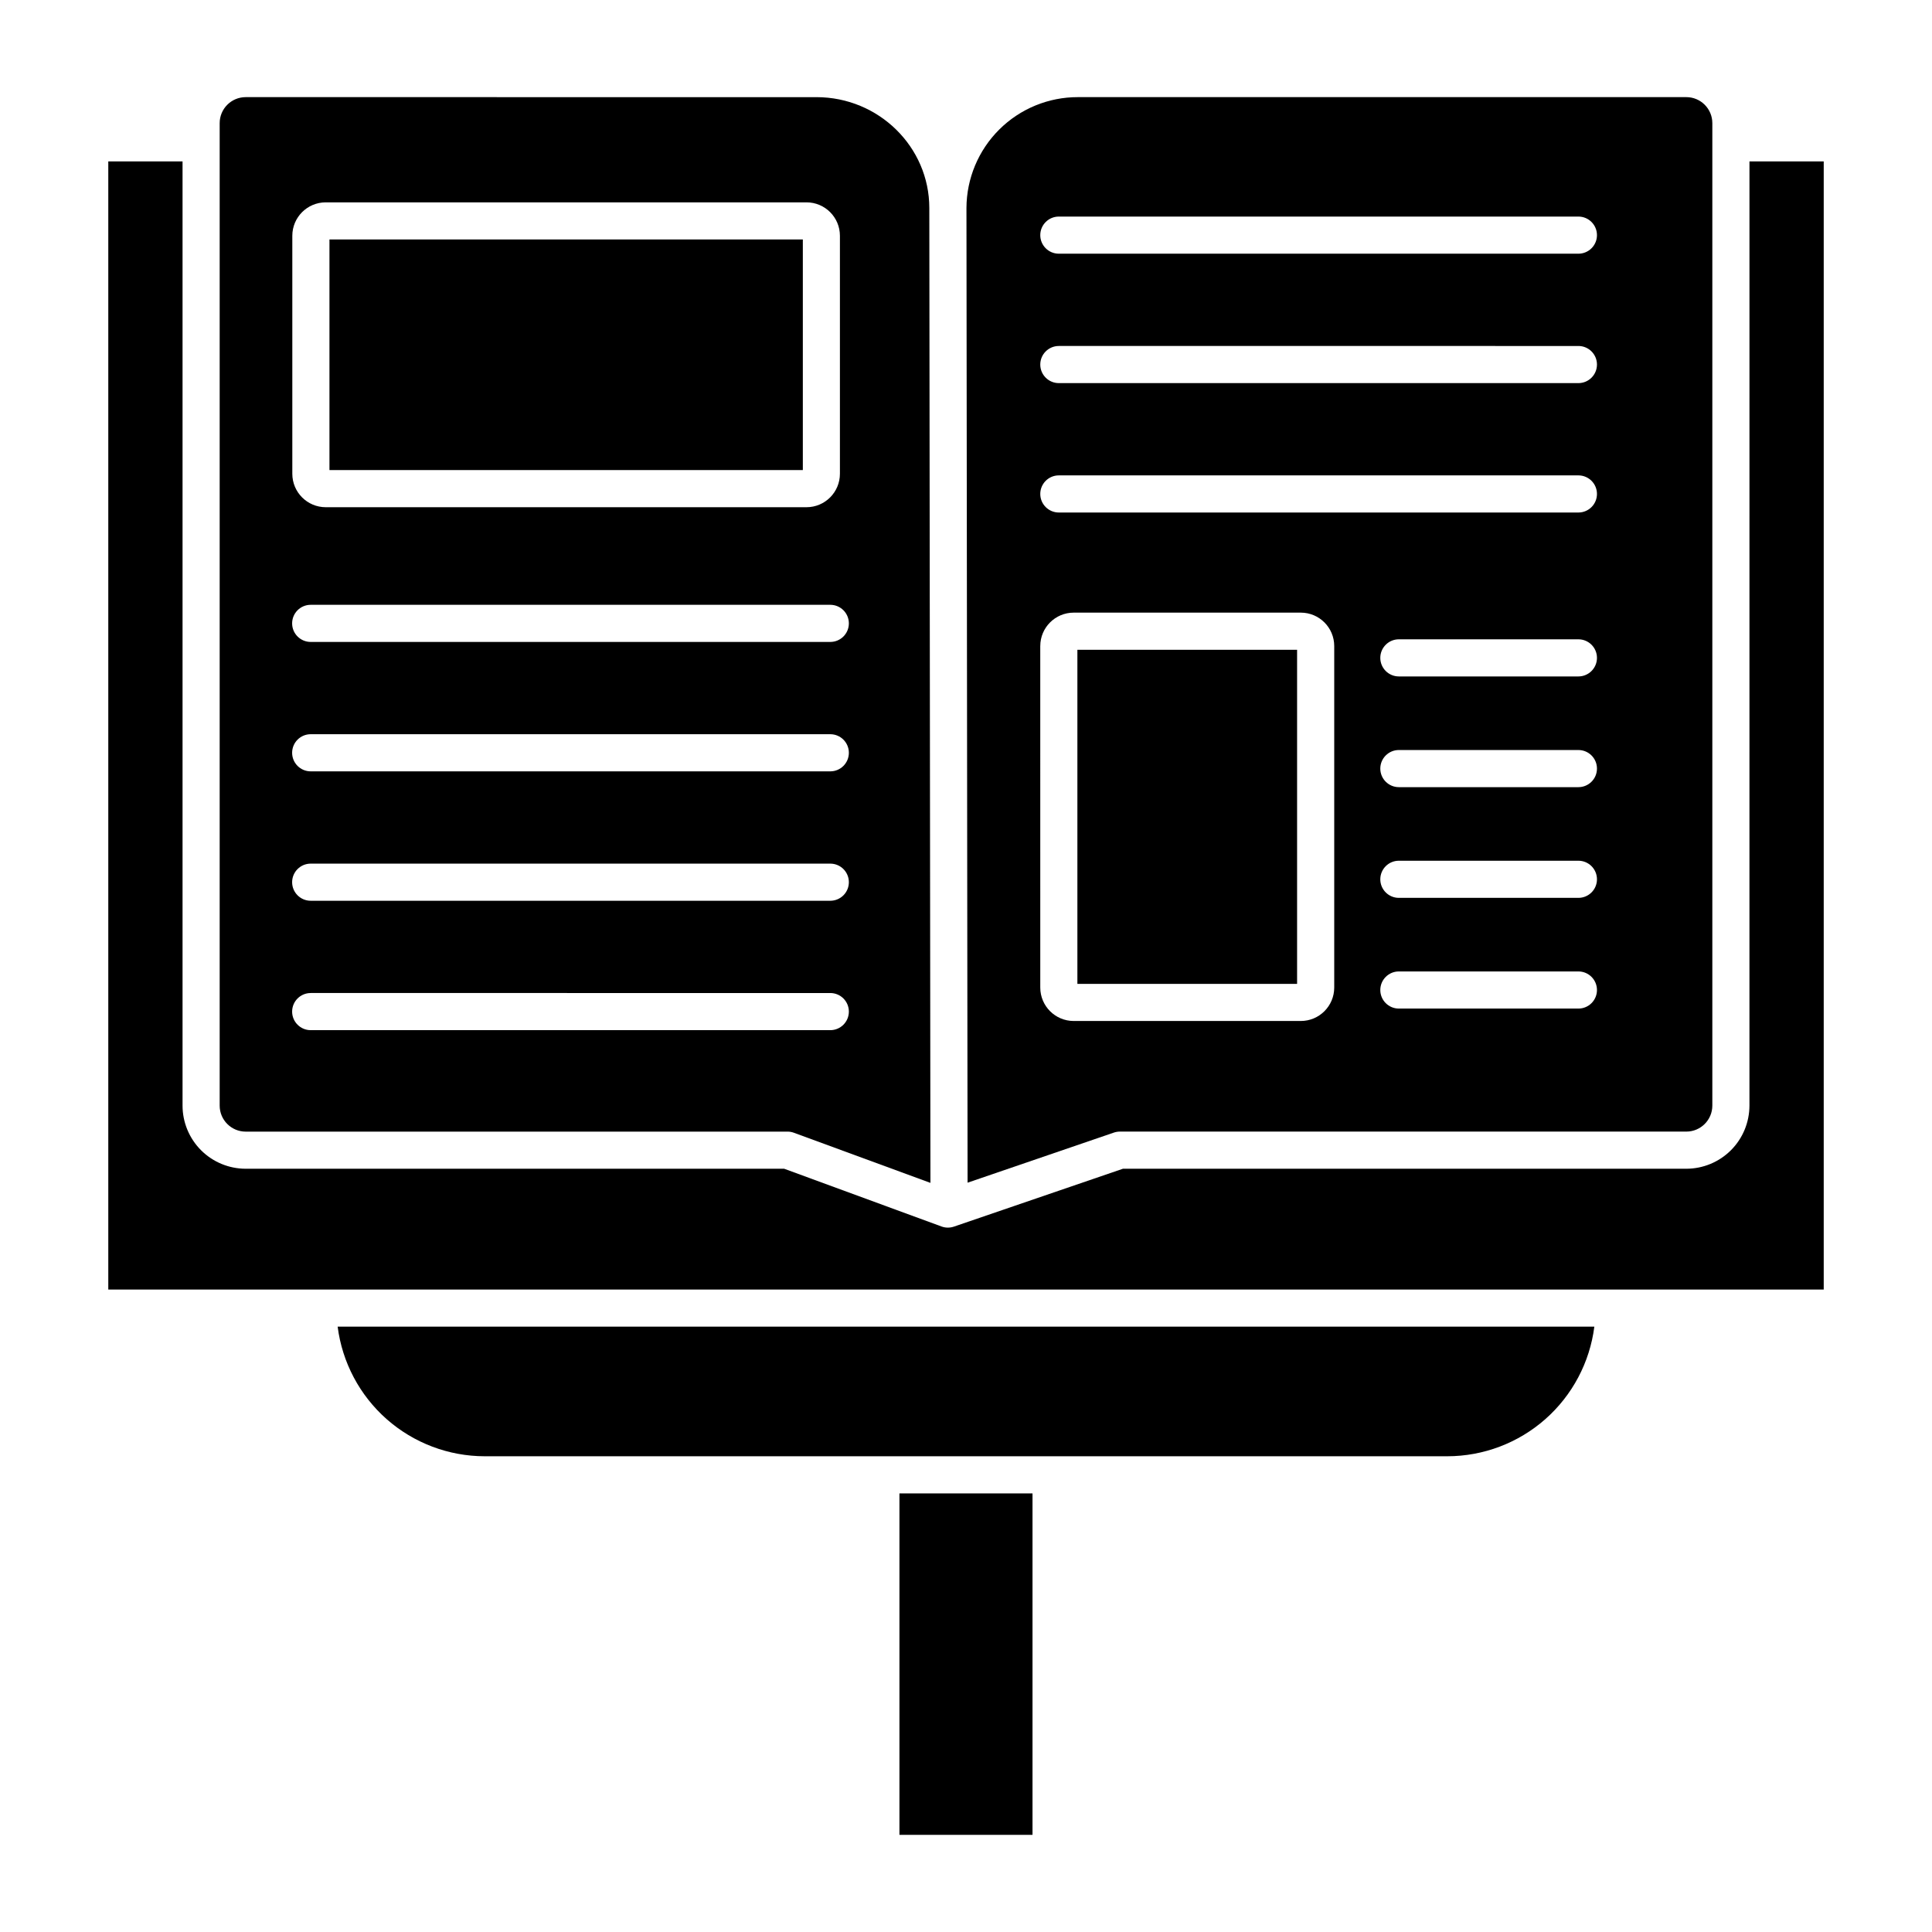 <?xml version="1.0" encoding="UTF-8"?>
<!-- Uploaded to: SVG Repo, www.svgrepo.com, Generator: SVG Repo Mixer Tools -->
<svg fill="#000000" width="800px" height="800px" version="1.1" viewBox="144 144 512 512" xmlns="http://www.w3.org/2000/svg">
 <g>
  <path d="m439.18 444.15c0.516-0.176 1.055-0.266 1.598-0.266h150.12c3.801-0.004 6.883-3.086 6.887-6.887v-260.37c-0.004-3.801-3.082-6.883-6.887-6.887h-161.23c-7.812-0.016-15.309 3.07-20.848 8.578-5.539 5.508-8.668 12.984-8.699 20.797l0.297 258.31zm123.11-32.867h-47.578c-2.715 0-4.918-2.203-4.918-4.918 0-2.719 2.203-4.922 4.918-4.922h47.578c2.719 0 4.922 2.203 4.922 4.922 0 2.715-2.203 4.918-4.922 4.918zm0-29.34h-47.578c-2.715 0-4.918-2.203-4.918-4.918 0-2.719 2.203-4.922 4.918-4.922h47.578c2.719 0 4.922 2.203 4.922 4.922 0 2.715-2.203 4.918-4.922 4.918zm0-29.34h-47.578c-2.715 0-4.918-2.203-4.918-4.922 0-2.715 2.203-4.918 4.918-4.918h47.578c2.719 0 4.922 2.203 4.922 4.918 0 2.719-2.203 4.922-4.922 4.922zm0-29.34h-47.578c-2.715 0-4.918-2.203-4.918-4.922 0-2.715 2.203-4.918 4.918-4.918h47.578c2.719 0 4.922 2.203 4.922 4.918 0 2.719-2.203 4.922-4.922 4.922zm-137.69-121.87h137.69c2.719 0 4.922 2.203 4.922 4.922s-2.203 4.918-4.922 4.918h-137.69c-2.715 0-4.918-2.199-4.918-4.918s2.203-4.922 4.918-4.922zm0 34.293 137.69 0.004c2.719 0 4.922 2.199 4.922 4.918s-2.203 4.922-4.922 4.922h-137.69c-2.715 0-4.918-2.203-4.918-4.922s2.203-4.918 4.918-4.918zm0 34.293 137.69 0.004c2.719 0 4.922 2.203 4.922 4.918 0 2.719-2.203 4.922-4.922 4.922h-137.69c-2.715 0-4.918-2.203-4.918-4.922 0-2.715 2.203-4.918 4.918-4.918zm-4.922 45.227 0.004 0.004c0.004-4.891 3.965-8.852 8.855-8.855h60.191c4.887 0.004 8.852 3.965 8.855 8.855v90.508c-0.004 4.887-3.969 8.852-8.855 8.855h-60.191c-4.891-0.004-8.852-3.969-8.855-8.855z"/>
  <path d="m231.31 207.46h125.45v61.113h-125.45z"/>
  <path d="m429.52 316.2h58.223v88.539h-58.223z"/>
  <path d="m382.36 539.77h35.266v90.484h-35.266z"/>
  <path d="m607.62 437c-0.008 4.438-1.77 8.688-4.906 11.824-3.137 3.137-7.387 4.898-11.824 4.906h-149.3l-44.797 15.34c-1.07 0.363-2.231 0.352-3.289-0.039l-41.691-15.301h-142.71c-4.434-0.008-8.688-1.77-11.824-4.906-3.133-3.137-4.898-7.387-4.902-11.824v-250.22h-19.68v298.96h454.61v-298.96h-19.68z"/>
  <path d="m209.1 443.89h143.59c0.578-0.004 1.152 0.102 1.695 0.301l36.188 13.285-0.297-258.35v-0.004c0-16.199-13.422-29.375-29.914-29.375l-151.26-0.004c-3.801 0.008-6.883 3.086-6.887 6.891v260.37c0.004 3.805 3.086 6.883 6.887 6.891zm12.367-237.41c0.004-4.891 3.965-8.852 8.855-8.855h127.41c4.891 0.004 8.852 3.965 8.855 8.855v63.078c-0.004 4.891-3.965 8.852-8.855 8.859h-127.41c-4.891-0.008-8.852-3.969-8.855-8.859zm4.879 97.801h137.69c2.719 0 4.922 2.203 4.922 4.922 0 2.715-2.203 4.918-4.922 4.918h-137.7c-2.715 0-4.918-2.203-4.918-4.918 0-2.719 2.203-4.922 4.918-4.922zm0 34.293h137.69c2.719 0 4.922 2.203 4.922 4.922s-2.203 4.922-4.922 4.922h-137.7c-2.715 0-4.918-2.203-4.918-4.922s2.203-4.922 4.918-4.922zm0 34.293 137.69 0.004c2.719 0 4.922 2.203 4.922 4.918 0 2.719-2.203 4.922-4.922 4.922h-137.7c-2.715 0-4.918-2.203-4.918-4.922 0-2.715 2.203-4.918 4.918-4.918zm0 34.293 137.69 0.004c2.719 0 4.922 2.203 4.922 4.922 0 2.715-2.203 4.918-4.922 4.918h-137.7c-2.715 0-4.918-2.203-4.918-4.918 0-2.719 2.203-4.922 4.918-4.922z"/>
  <path d="m233.48 495.57c1.211 9.484 5.832 18.203 13 24.527 7.172 6.32 16.398 9.816 25.961 9.828h255.12c9.559-0.012 18.785-3.508 25.957-9.828 7.168-6.324 11.793-15.043 13-24.527z"/>
 </g>
</svg>